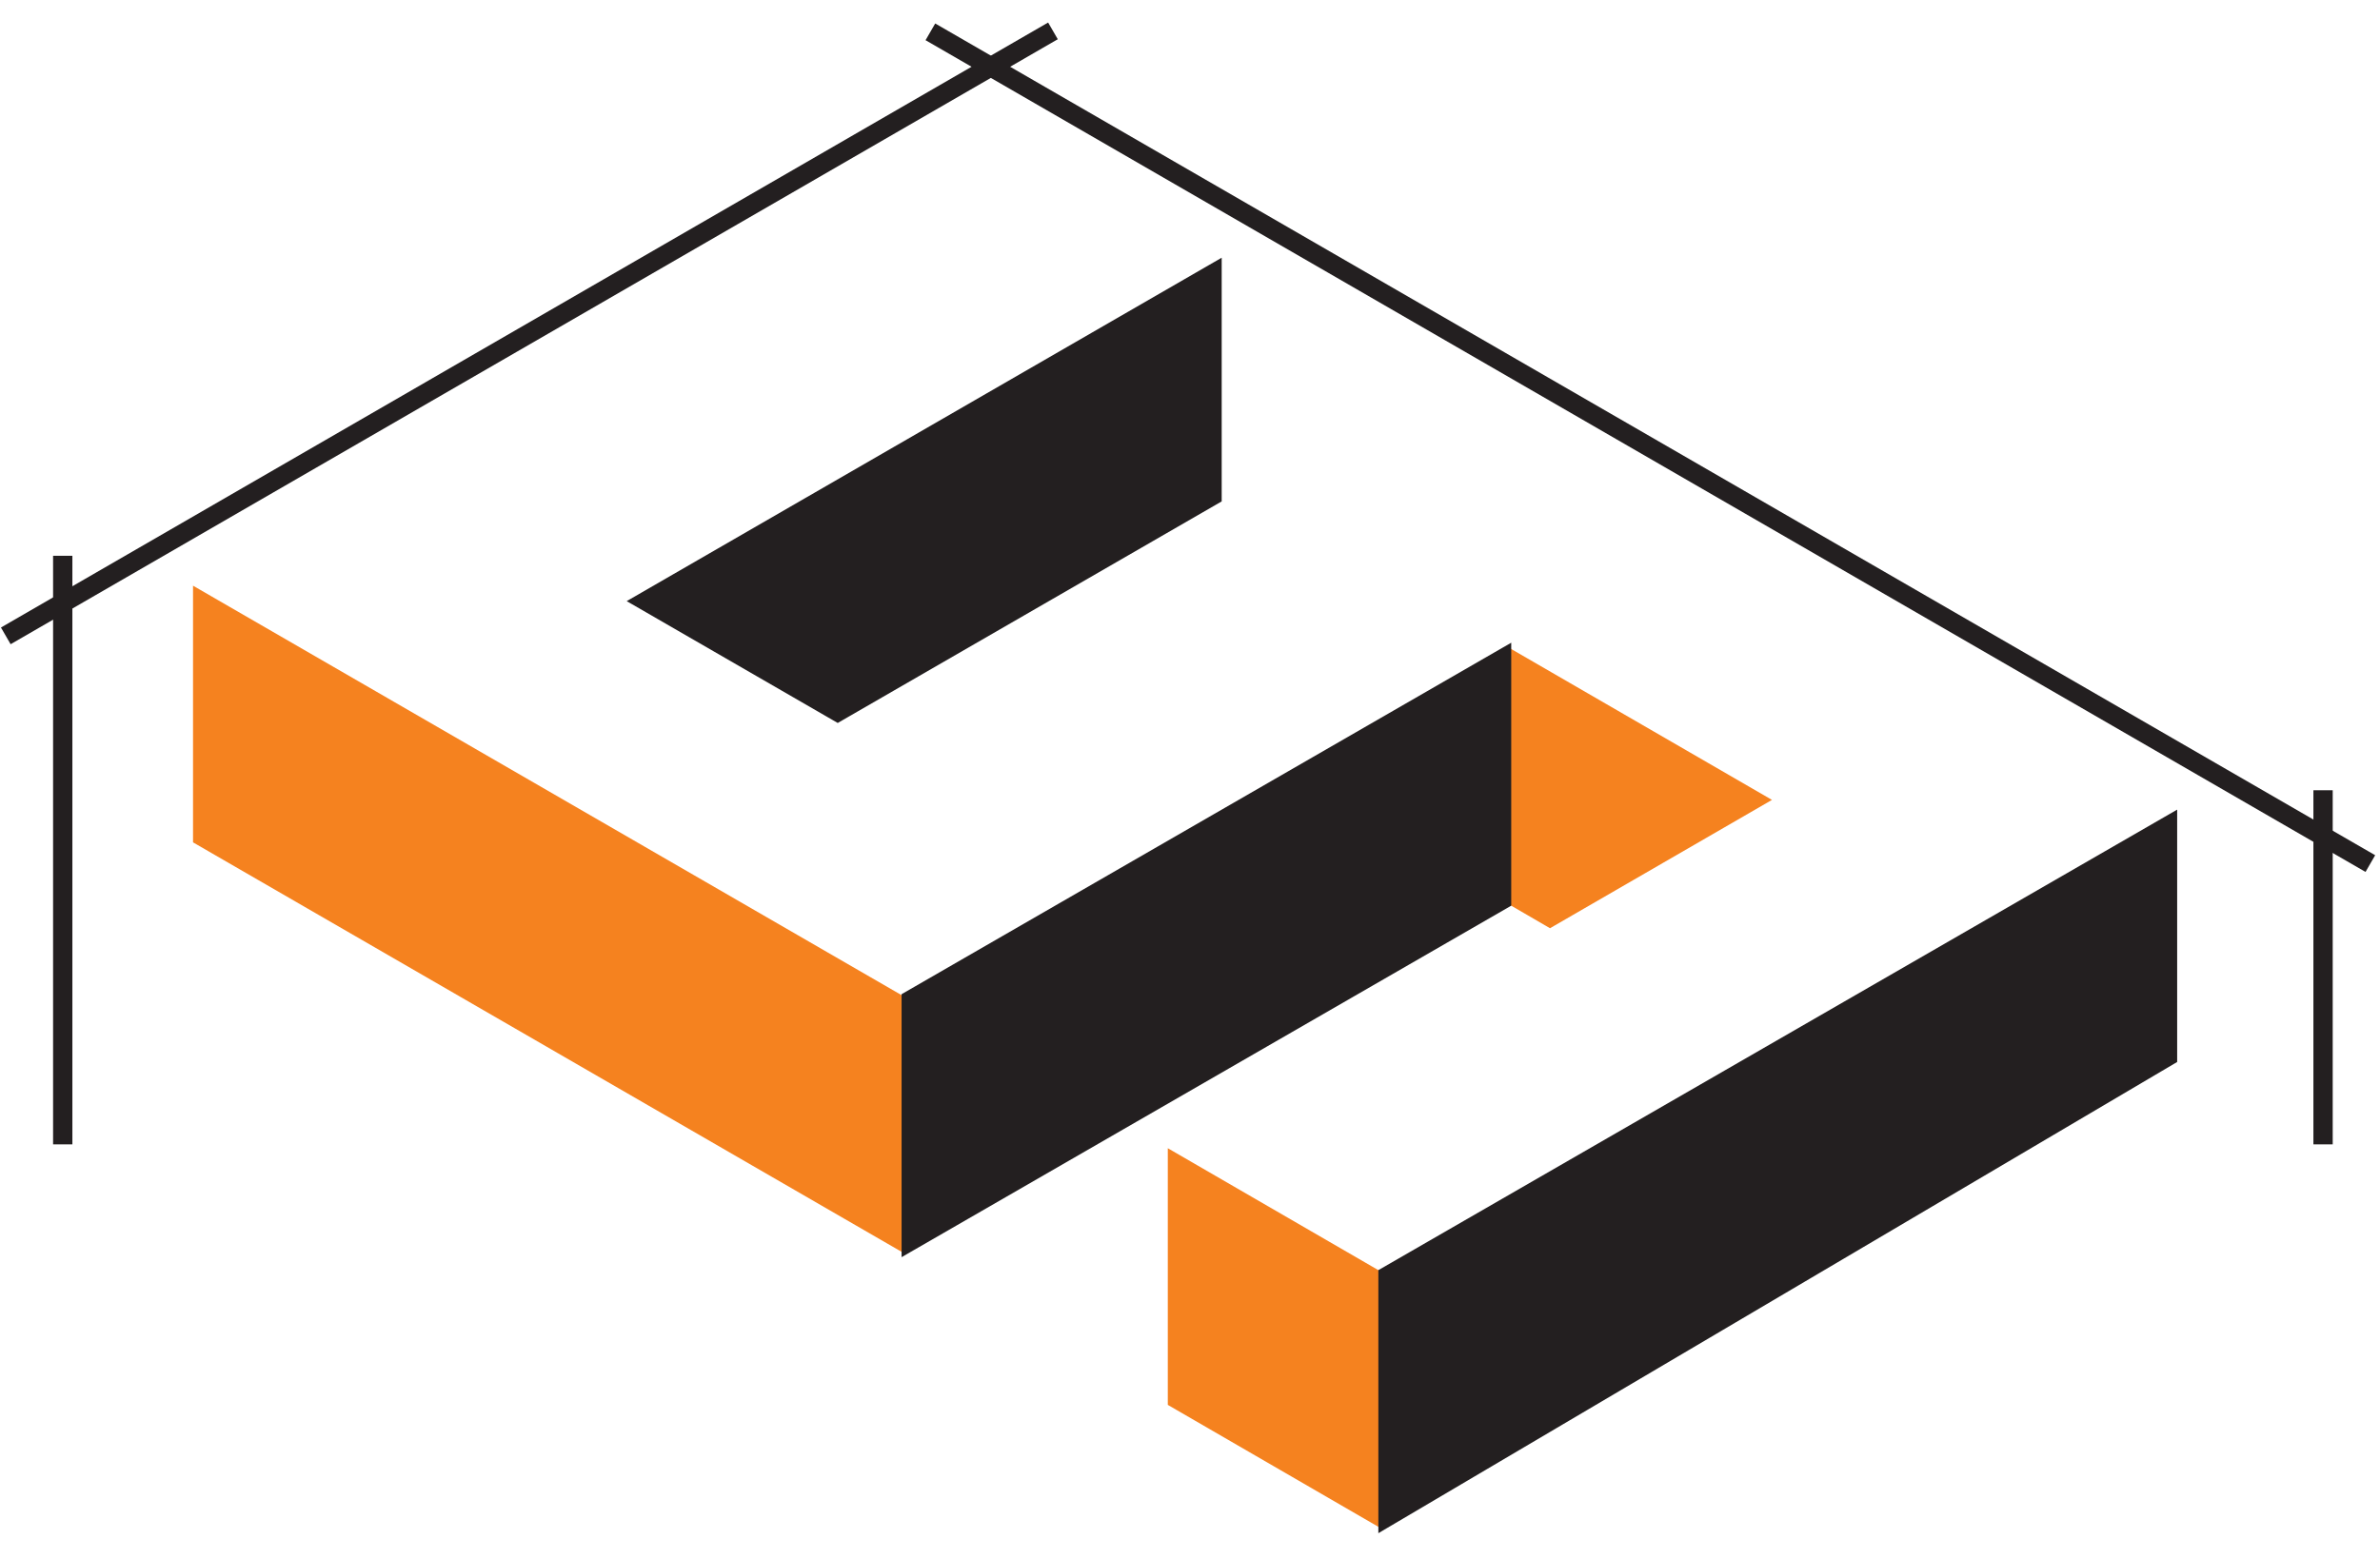 <?xml version="1.0" encoding="utf-8"?>
<!-- Generator: Adobe Illustrator 25.4.6, SVG Export Plug-In . SVG Version: 6.00 Build 0)  -->
<svg version="1.1" id="Ebene_1" xmlns="http://www.w3.org/2000/svg" xmlns:xlink="http://www.w3.org/1999/xlink" x="0px" y="0px"
	 viewBox="0 0 246.6 161.6" style="enable-background:new 0 0 246.6 161.6;" xml:space="preserve">
<style type="text/css">
	.st0{fill-rule:evenodd;clip-rule:evenodd;fill:#F5821F;}
	.st1{fill-rule:evenodd;clip-rule:evenodd;fill:#231F20;}
	.st2{fill:none;stroke:#231F20;stroke-width:0.567;stroke-miterlimit:22.926;}
	.st3{fill:none;stroke:#231F20;stroke-width:2;stroke-miterlimit:22.926;}
	.st4{fill:none;stroke:#231F20;stroke-width:2;stroke-miterlimit:15.098;}
	.st5{fill:none;stroke:#231F20;stroke-width:2;stroke-miterlimit:14.957;}
</style>
<g id="Layer-2">
</g>
<g id="Layer-2_00000069374899188555315120000015495524650377650314_">
</g>
<g>
	<path class="st0" d="M20,87.3V60.7l73.7,42.6v26.6L20,87.3z"/>
	<path class="st0" d="M121,145.6V119l22.1,12.8v26.6L121,145.6z"/>
	<path class="st1" d="M225.3,109.9l-82.2,48.5v-26.6l82.2-47.4V109.9z"/>
	<path class="st2" d="M225.3,109.9l-82.2,48.5v-26.6l82.2-47.4V109.9z"/>
	<path class="st0" d="M156.3,93.7V67.1l27.3,15.8l-23,13.3L156.3,93.7z"/>
	<path class="st1" d="M65.5,62.3l60.8-35.1v24.6L86.8,74.6L65.5,62.3z"/>
	<path class="st2" d="M65.5,62.3l60.8-35.1v24.6L86.8,74.6L65.5,62.3z"/>
	<path class="st3" d="M240.7,118.6V81.9"/>
	<path class="st3" d="M6.5,118.6v-61"/>
	<path class="st4" d="M0.6,65.9L109.1,3.2"/>
	<path class="st5" d="M96.4,3.3l149.2,86.2"/>
	<path class="st1" d="M93.7,129.8v-26.6l62.6-36.1v26.6L93.7,129.8z"/>
	<path class="st2" d="M93.7,129.8v-26.6l62.6-36.1v26.6L93.7,129.8z"/>
</g>
</svg>
